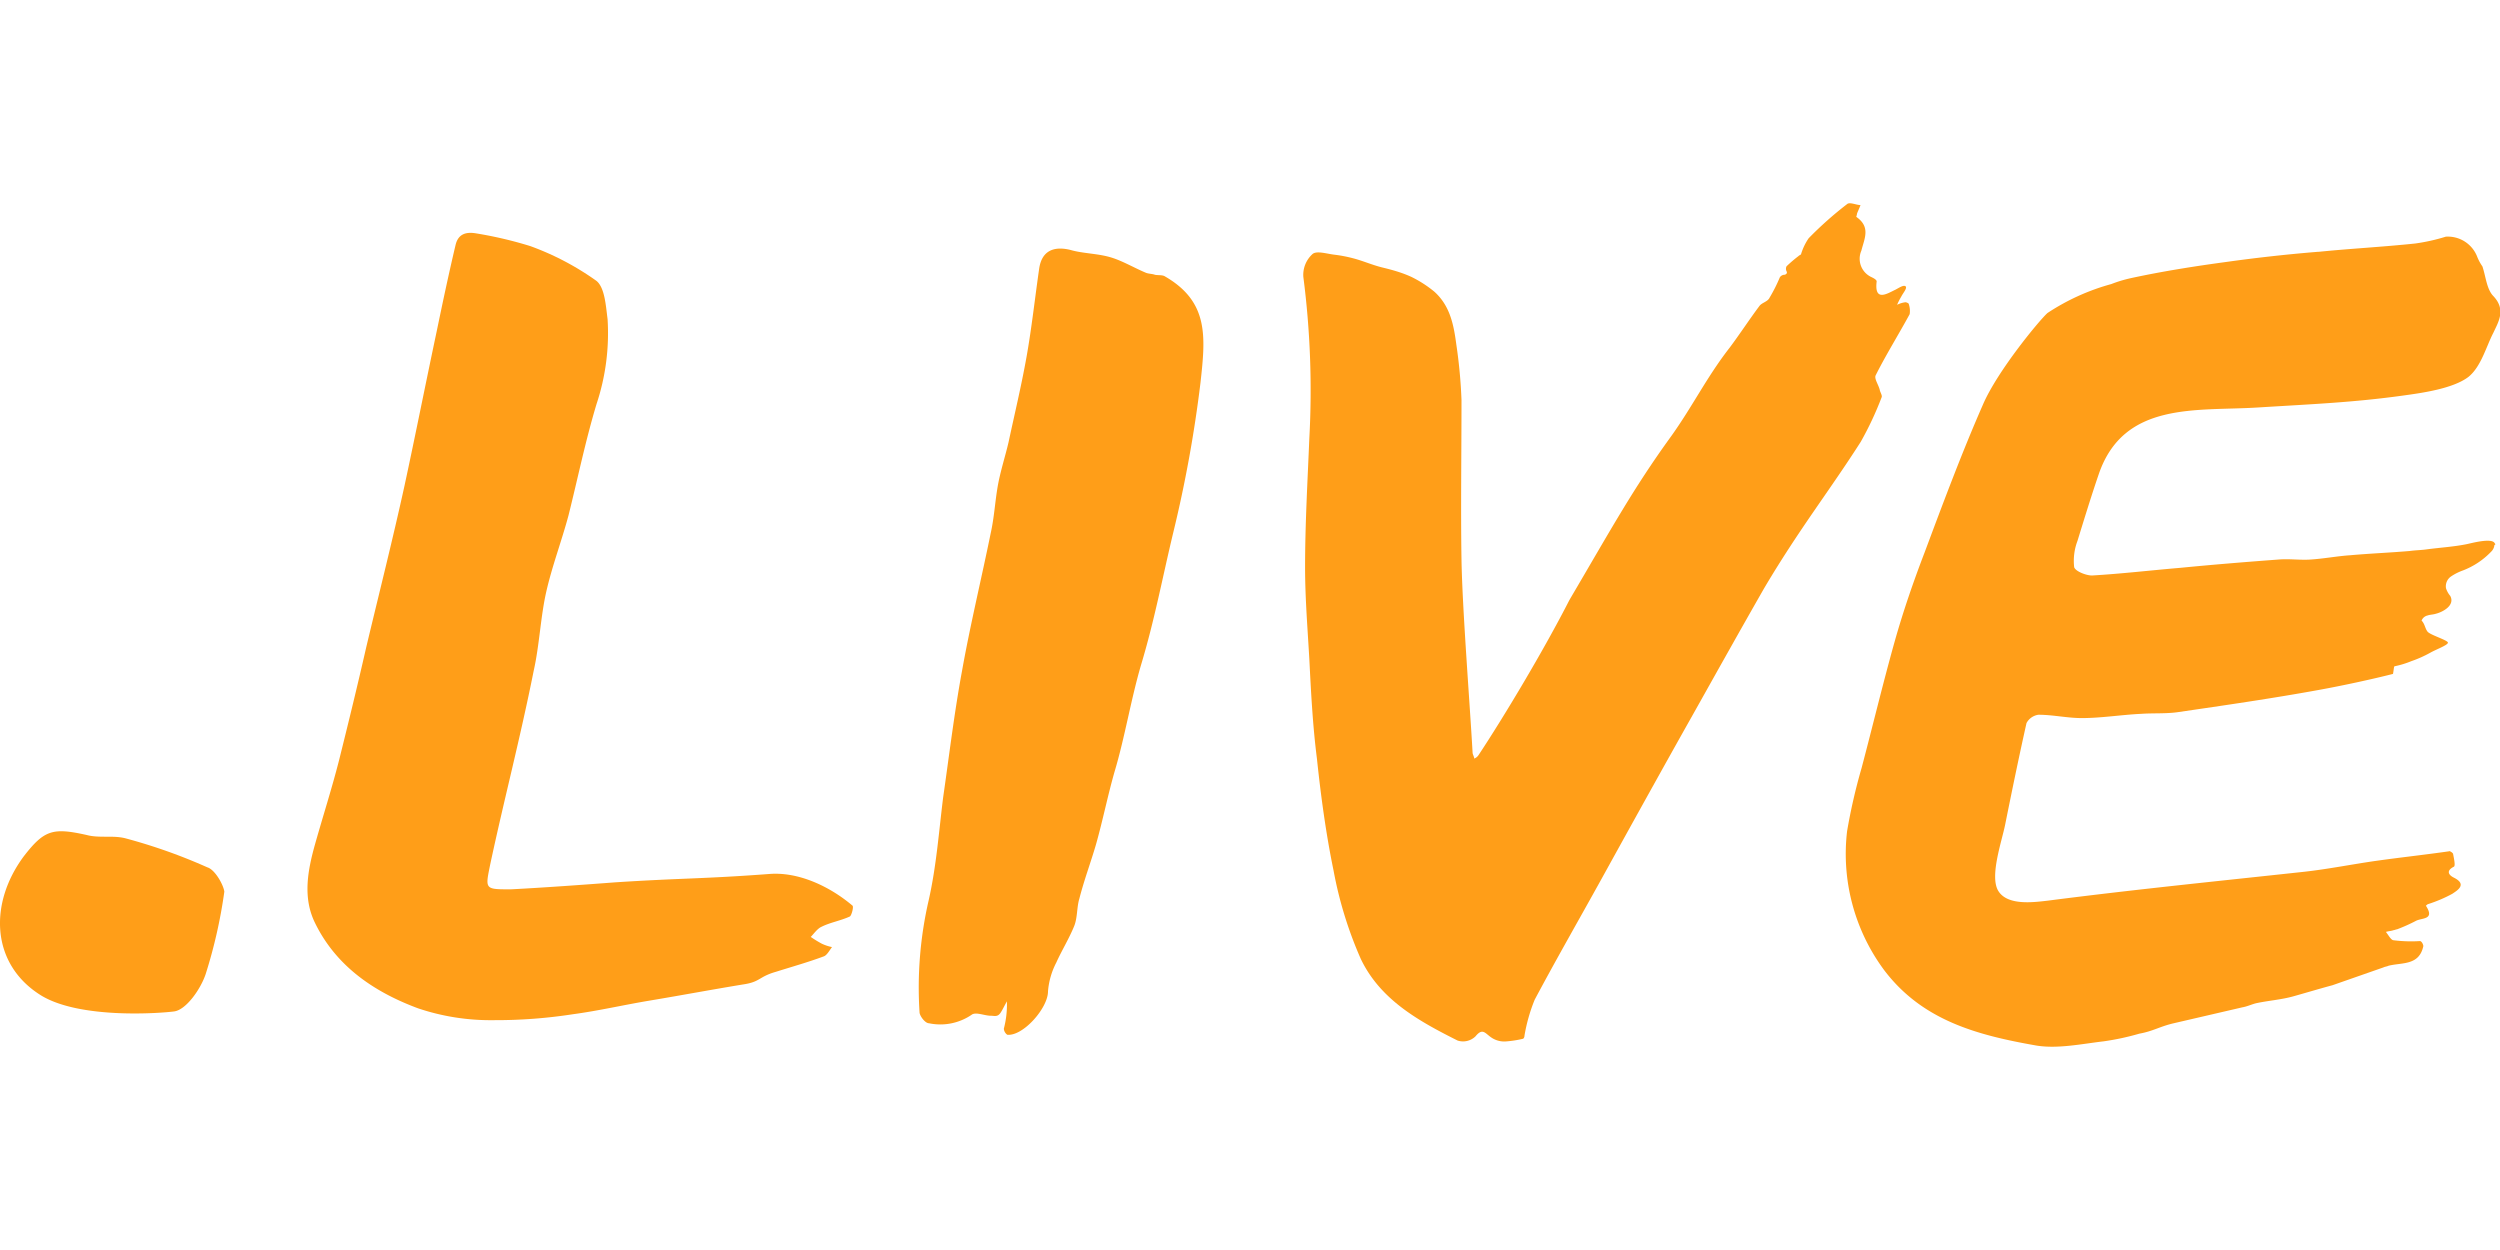 <svg xmlns="http://www.w3.org/2000/svg" id="b4882cdc-9467-4464-bdd5-db74d2a80503" data-name="dot-live-logo" viewBox="0 0 300 150"><defs><style>.be807225-d166-4827-a9cd-7ab6d7373649{fill:#ff9e18;}</style></defs><path class="be807225-d166-4827-a9cd-7ab6d7373649" d="M175.38,48c0,6.63-.1,13,0,19.17.1,5.91,1,17.23,1.33,23.14,0,.21.2.51.2.72a1.1,1.1,0,0,0,.51-.41C180.48,86,185.27,78,188.33,72c5.1-8.67,7.65-13.36,12.23-19.68,2.55-3.57,4.29-7.13,7-10.6,1.22-1.63,2.35-3.37,3.57-5,.3-.41,1-.51,1.22-1a18.55,18.55,0,0,0,1.23-2.44.7.7,0,0,1,.61-.31c.2-.1.3-.2.2-.41a.66.66,0,0,1,0-.61,16.24,16.24,0,0,1,1.43-1.22c.1-.11.2-.11.3-.21a6.86,6.86,0,0,1,.92-1.93,43.43,43.43,0,0,1,4.59-4.08c.31-.31,1.12.1,1.63.1-.1.3-.3.71-.41,1a2.44,2.44,0,0,1-.1.41c1.74,1.22,1,2.55.61,4.07a2.42,2.42,0,0,0,1.23,3.17c.2.1.61.3.61.51-.31,2.54,1.33,1.42,2.24,1,.41-.21,1-.62,1.23-.41s-.31.81-.51,1.22a8,8,0,0,0-.51,1,3,3,0,0,1,1-.31c.1,0,.4.11.4.21a2.53,2.53,0,0,1,.11,1.22c-1.33,2.45-2.86,4.9-4.08,7.34-.21.41.41,1.23.51,1.84.1.3.3.61.2.81A39.22,39.22,0,0,1,223.3,53c-2.34,3.68-5,7.35-7.44,11-1.43,2.14-2.86,4.38-4.18,6.62-2.86,5-5.71,10.1-8.57,15.2-3.67,6.52-7.34,13.15-11,19.78-2.65,4.79-5.4,9.58-7.95,14.37a20.43,20.43,0,0,0-1.22,4.29c0,.2-.11.4-.21.4a12.89,12.89,0,0,1-2,.31,2.75,2.75,0,0,1-1.83-.51c-.72-.51-1-1.12-1.84-.1a2.14,2.14,0,0,1-2.14.51c-4.69-2.35-9.28-4.9-11.62-9.79a47.72,47.72,0,0,1-3.27-10.6c-.91-4.39-1.53-9-2-13.46-.51-4-.71-8-.91-11.93-.21-3.67-.51-7.34-.51-11,0-5.2.3-10.4.51-15.49a106.17,106.17,0,0,0-.72-19.38,3.37,3.37,0,0,1,1.12-2.75c.51-.41,1.74,0,2.66.1a16.44,16.44,0,0,1,2.14.41c1.22.31,2.34.82,3.57,1.12s2.34.61,3.46,1.12A14,14,0,0,1,172.12,35c1.93,1.73,2.34,4.08,2.65,6.42A60.93,60.93,0,0,1,175.38,48Z"></path><path class="be807225-d166-4827-a9cd-7ab6d7373649" d="M61.69,106.7c3.88-.21,8.06-.51,12.14-.82,7.85-.51,10.6-.41,18.45-1,3.57-.3,7.34,1.53,10,3.78.21.1-.1,1.22-.3,1.32-1.12.51-2.35.71-3.37,1.22-.51.21-.92.82-1.32,1.23a13.88,13.88,0,0,0,1.32.81,5.39,5.39,0,0,0,1.23.41c-.31.41-.62,1-1,1.12-1.94.72-3.78,1.23-5.71,1.84-2.14.61-1.84,1.22-4,1.53-4.28.71-6.93,1.22-11.22,1.94-3.06.51-6.11,1.22-9.17,1.63a60.55,60.55,0,0,1-9.49.71A27.25,27.25,0,0,1,50.17,121c-5.2-1.93-9.79-5-12.34-10.19-1.53-3.06-.92-6.33,0-9.59s2-6.63,2.86-10c1.12-4.49,2.24-9.07,3.26-13.56,1.53-6.42,3.16-12.85,4.59-19.37,1.32-6.12,2.55-12.34,3.87-18.56.72-3.47,1.43-6.83,2.25-10.3.3-1.33,1.22-1.63,2.44-1.43a47.67,47.67,0,0,1,6.53,1.53,33,33,0,0,1,7.95,4.18c1,.82,1.12,3,1.33,4.59a26.93,26.93,0,0,1-1.33,10.2c-1.32,4.38-2.24,8.87-3.36,13.35-.82,3.06-1.94,6-2.65,9.08s-.82,6.42-1.53,9.58c-1.63,8.16-3.47,15.09-5.2,23.15-.62,3.06-.72,3.06,2.44,3.06Z"></path><path class="be807225-d166-4827-a9cd-7ab6d7373649" d="M120.83,120.16c-.51.91-.71,1.42-1,1.63s-.61.1-.92.1c-.81,0-1.83-.51-2.34-.1a6.65,6.65,0,0,1-5.1,1c-.41,0-1-.72-1.12-1.23A46.55,46.55,0,0,1,111.45,108c.92-4.08,1.22-8.26,1.73-12.33.72-5,1.33-10.1,2.25-15.09,1-5.61,2.34-11.12,3.46-16.62.41-1.84.51-3.68.82-5.51s.92-3.67,1.32-5.4c.72-3.37,1.53-6.73,2.15-10.2s1-7,1.52-10.61c.31-2.14,1.74-2.75,3.78-2.24,1.42.41,3.06.41,4.59.82s3,1.32,4.48,1.93c.31.11.72.11,1,.21s.92,0,1.23.2c5.3,3.06,4.89,7.24,4.28,12.75a154.57,154.57,0,0,1-3.27,18c-1.32,5.5-2.24,10.5-3.87,15.9-1.22,4.18-1.94,8.67-3.16,12.75-.82,2.85-1.43,5.91-2.24,8.77-.62,2.14-1.43,4.28-2,6.52-.31,1-.21,2.24-.61,3.26-.62,1.53-1.53,3-2.15,4.39a9,9,0,0,0-1,3.47c0,2-3,5.4-4.89,5.2a1,1,0,0,1-.41-.72A11.54,11.54,0,0,0,120.83,120.16Z"></path><path class="be807225-d166-4827-a9cd-7ab6d7373649" d="M26.92,107a59.94,59.94,0,0,1-2.24,9.89c-.61,1.83-2.35,4.28-3.77,4.48s-11.42,1-16.11-2c-5.92-3.77-6.12-11-1.94-16.62,2.45-3.16,3.47-3.46,7.54-2.55,1.53.41,3.17,0,4.7.41a65.66,65.66,0,0,1,9.78,3.47C25.8,104.35,26.82,106.19,26.92,107Z"></path><path class="be807225-d166-4827-a9cd-7ab6d7373649" d="M299.37,65.2c-.31-.71-2.86,0-3.37.1-1.53.31-3.16.41-4.69.61-.71.11-1.43.11-2.14.21-2.34.2-4.79.3-7.14.51-1.53.1-3.16.41-4.69.51-1.22.1-2.55-.1-3.87,0-4,.3-7.85.61-11.83,1-3.57.3-7,.71-10.6.92-.72,0-2-.51-2.14-1a6.76,6.76,0,0,1,.4-3.16c.82-2.66,1.63-5.31,2.55-8,3-8.77,11.73-7.54,19.07-8,6.63-.41,11.52-.61,17.43-1.43,2.25-.31,6-.82,7.86-2.24,1.53-1.23,2.14-3.67,3-5.31.61-1.32,1.53-2.75,0-4.38-.81-.82-.91-2.35-1.32-3.57a5.63,5.63,0,0,1-.61-1.12,3.78,3.78,0,0,0-3.78-2.45,22.8,22.8,0,0,1-3.67.82c-3.87.41-7.75.61-11.62,1h-.1q-5.51.45-11,1.22c-3.77.51-7.64,1.12-11.42,1.94a16,16,0,0,0-2.34.71,26.61,26.61,0,0,0-7.65,3.47c-.92.81-6,6.93-7.75,11-2.55,5.81-4.79,11.83-7,17.74-1.33,3.47-2.55,7-3.57,10.61-1.43,5.09-2.65,10.19-4,15.29a68.44,68.44,0,0,0-1.73,7.55,23.41,23.41,0,0,0,4.49,16.72c4.58,6,11.11,7.75,18.25,9,2.55.41,5.4-.2,8.05-.51a30.84,30.84,0,0,0,4.28-.92c1.64-.3,2.35-.81,4-1.22l8.36-1.94c.61-.1,1.23-.41,1.74-.51,1.42-.3,2.95-.41,4.38-.81s3.16-.92,4.69-1.33l6.12-2.14c.2-.1.41-.1.61-.2,1.63-.41,3.67,0,4.18-2.35,0-.2-.2-.61-.41-.61a16.71,16.71,0,0,1-3.16-.1c-.3,0-.61-.61-.92-1,.31-.1.62-.1.92-.21.1,0,.31-.1.41-.1a20.19,20.19,0,0,0,2.24-1c.72-.41,2.35-.1,1.23-1.83,0,0,.2-.21.3-.21a16.71,16.71,0,0,0,2.86-1.22c.61-.41,1.83-1.12.2-1.94-.61-.3-1-.81,0-1.32.2-.11,0-1-.1-1.53,0-.1-.41-.41-.51-.31-2.86.41-5.71.72-8.57,1.12s-5.81,1-8.76,1.33c-10.3,1.12-20.5,2.14-30.8,3.47-1.73.2-4.79.61-5.91-1.13s.41-6,.81-8.05c.82-4.08,1.64-8.06,2.55-12.13a1.92,1.92,0,0,1,1.43-1c1.73,0,3.47.4,5.2.4,2.35,0,4.79-.4,7.14-.51,1.43-.1,3,0,4.38-.2,5.61-.82,11.22-1.63,16.83-2.65,2.85-.51,6.62-1.33,9-1.94.1-.51.1-.92.2-.92a11.06,11.06,0,0,0,2-.61,14.4,14.4,0,0,0,2.25-1c.71-.41,2.14-.92,2.14-1.22s-2.14-.92-2.45-1.33-.31-.91-.71-1.32a1,1,0,0,1,.71-.61c.31-.11.71-.11,1-.21.82-.2,2.34-1,1.73-2.14a2.74,2.74,0,0,1-.51-.92,1.43,1.43,0,0,1,.61-1.42,6.39,6.39,0,0,1,1.43-.72,9.26,9.26,0,0,0,3.37-2.24,1.28,1.28,0,0,0,.4-.82.1.1,0,0,0,.11-.1Z"></path></svg>